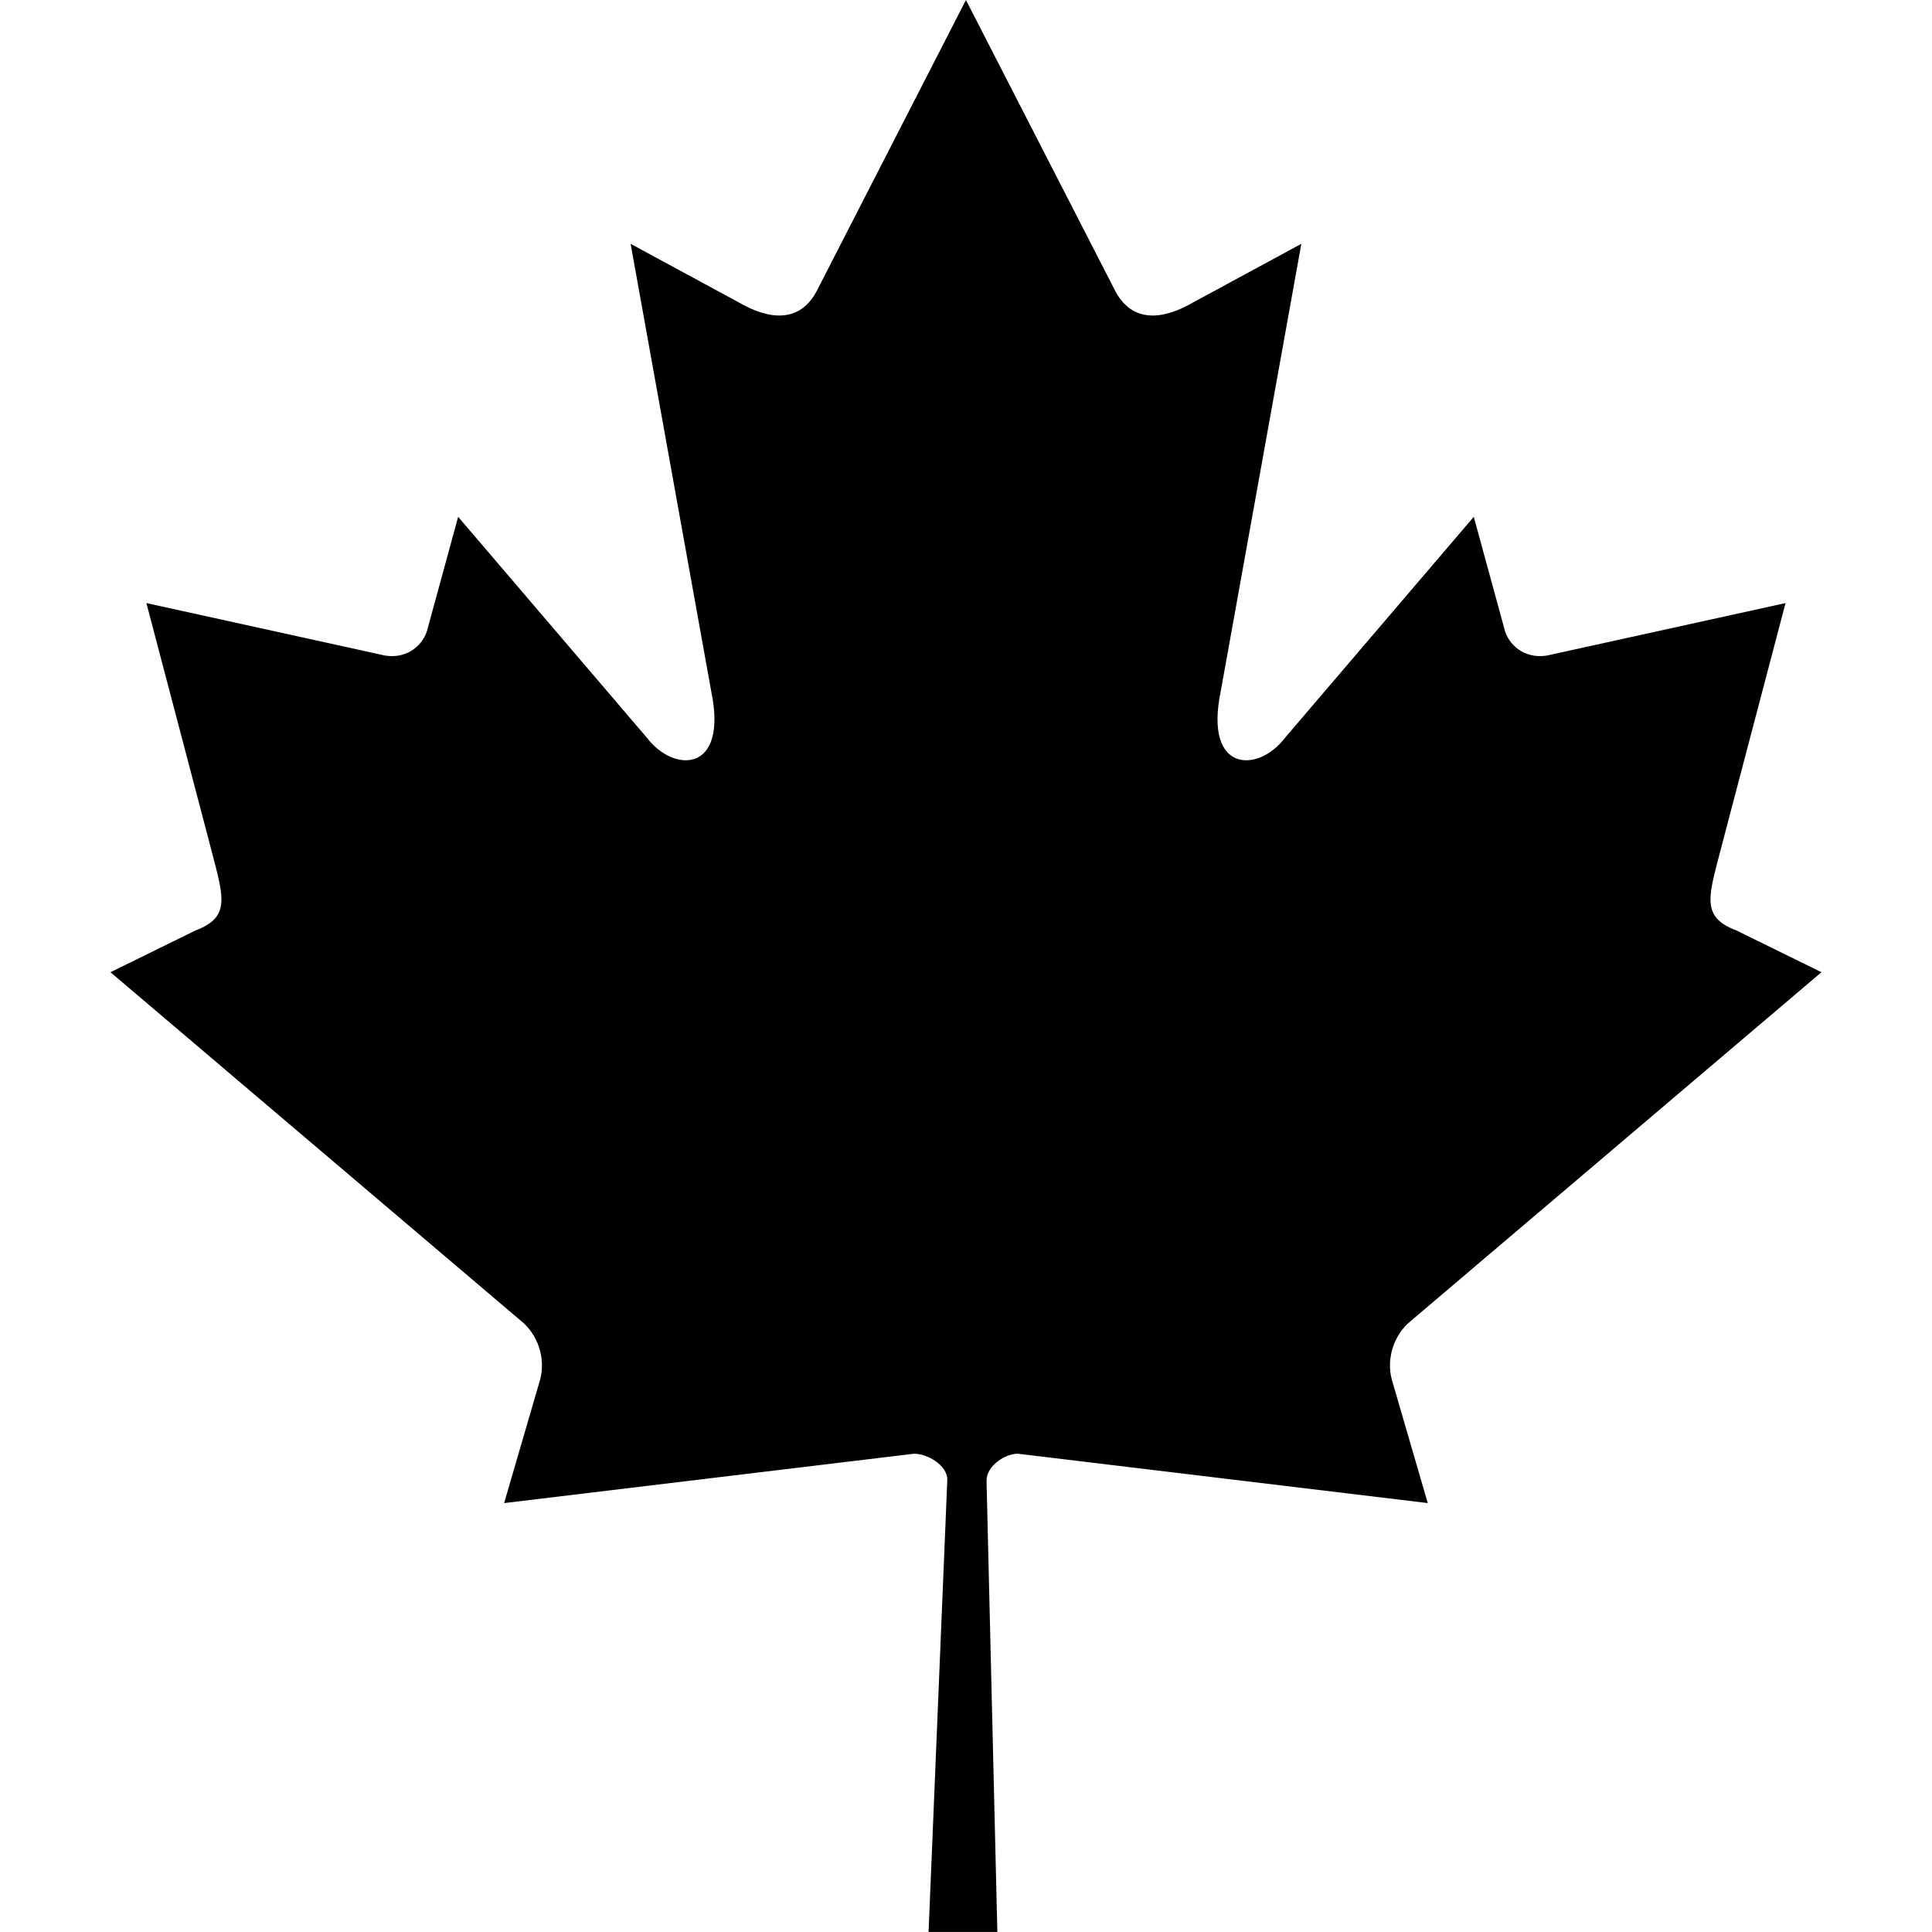 <svg xmlns="http://www.w3.org/2000/svg" viewBox="0 0 1200 1200" version="1.1" height="1200pt" width="1200pt">
 <path d="m599.96 0-92.797 180.97c-10.535 19.668-29.398 17.844-48.277 6.863l-67.199-36.383 50.074 277.98c10.535 50.785-23.258 50.785-39.926 28.836l-117.27-137.26-19.043 69.707c-2.184 9.145-11.832 18.758-26.316 16.477l-148.28-32.602 38.953 148.04c8.328 32.941 14.844 46.586-8.41 55.273l-52.852 25.965 255.24 216.77c10.105 8.195 15.215 22.945 11.617 36.289l-22.344 76.668c87.887-10.609 166.68-20.09 254.57-30.66 7.801-0.109 20.746 6.828 20.688 16.246l-11.641 280.8h42.73l-6.719-280.2c-0.059-9.422 11.688-16.957 19.5-16.848 87.875 10.57 166.68 20.051 254.55 30.66l-22.32-76.668c-3.602-13.344 1.5-28.105 11.605-36.289l255.25-216.77-52.859-25.969c-23.258-8.688-16.754-22.332-8.398-55.273l38.941-148.04-148.27 32.605c-14.484 2.281-24.145-7.32-26.328-16.477l-19.043-69.707-117.25 137.26c-16.68 21.961-50.461 21.961-39.926-28.836l50.074-277.98-67.199 36.383c-18.863 10.992-37.738 12.805-48.266-6.863z"></path>
</svg>
